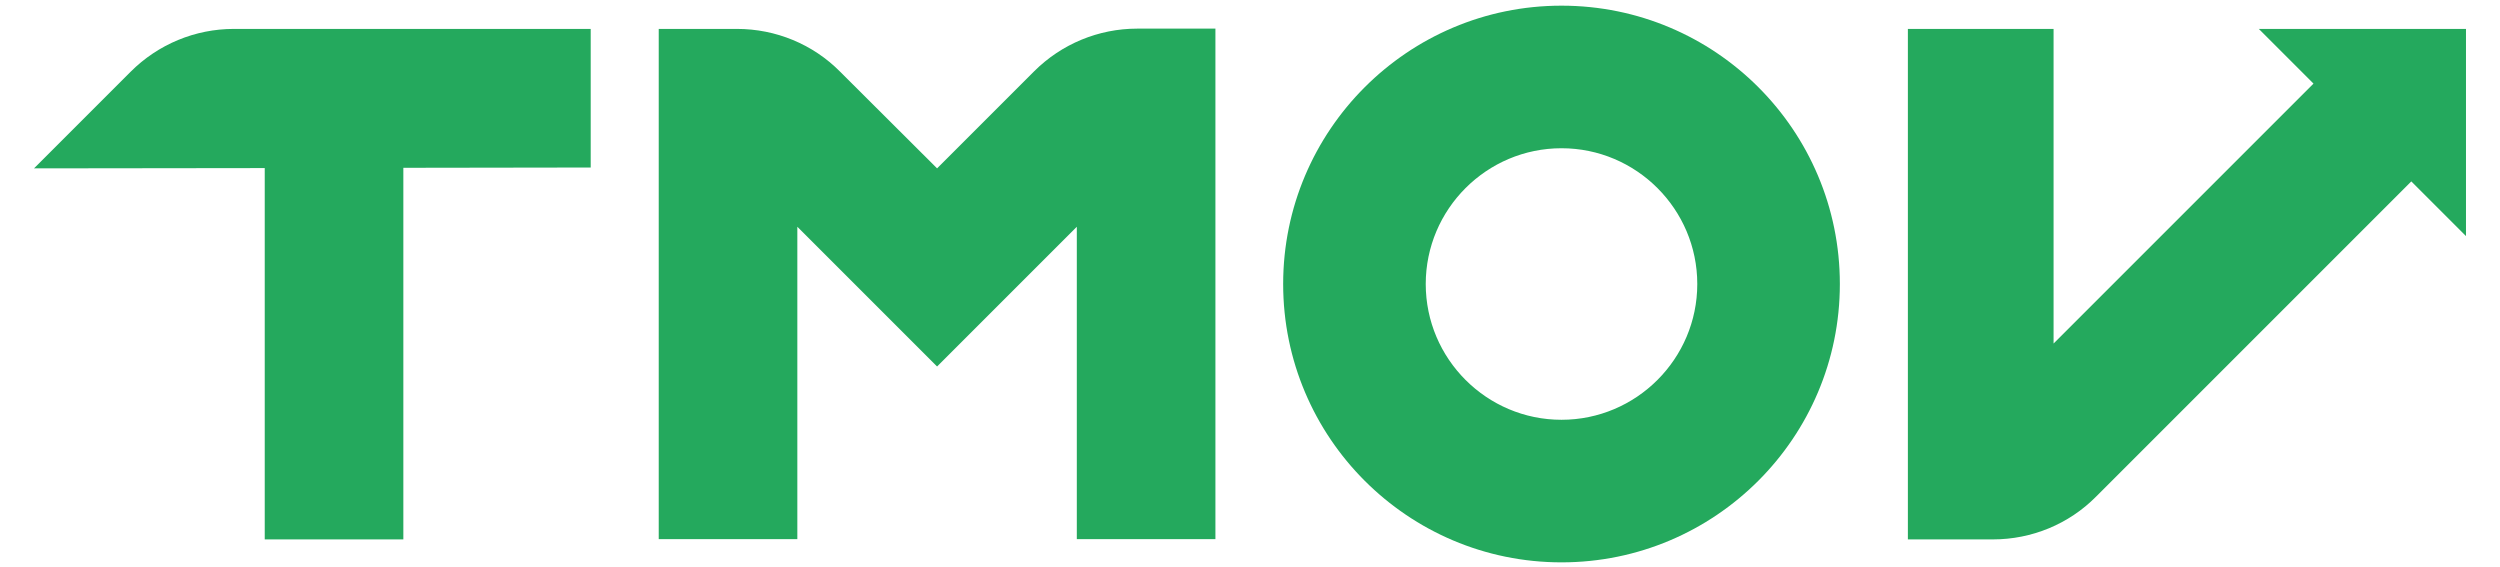 <svg xmlns="http://www.w3.org/2000/svg" xmlns:xlink="http://www.w3.org/1999/xlink" version="1.1" id="Camada_1" x="0px" y="0px" viewBox="0 0 882 200" style="enable-background:new 0 0 882 200;" xml:space="preserve" width="882"  height="200" >
<style type="text/css">
	.st0{fill:#24A95D;}
</style>
<g>
	<path class="st0" d="M12,59.4l34.1-34.1c9.7-9.7,22.8-15.1,36.4-15.1h125.9v48.9l-66.1,0.1v131.1H93.4v-131L12,59.4z"/>
	<path class="st0" d="M550.9,52.3c26.4,0,47.9,21.5,47.9,47.9s-21.5,47.9-47.9,47.9S503,126.6,503,100.2S524.5,52.3,550.9,52.3    M550.9,2c-54.2,0-98.2,44-98.2,98.2s44,98.2,98.2,98.2s98.2-44,98.2-98.2S605.2,2,550.9,2L550.9,2z"/>
	<path class="st0" d="M796.9,10.2l19.3,19.3l-91.7,91.7v-111h-51.4v180.1h30c13.7,0,26.8-5.4,36.4-15.1L850.7,64L870,83.3V10.2   H796.9z"/>
	<path class="st0" d="M330.6,59.4l34.2-34.2c9.7-9.7,22.8-15.1,36.4-15.1h27.6v180.1h-48.9V80l-49.3,49.3L281.3,80v110.2h-48.9v-180   H260c13.7,0,26.8,5.4,36.4,15.1L330.6,59.4z"/>
</g>
</svg>